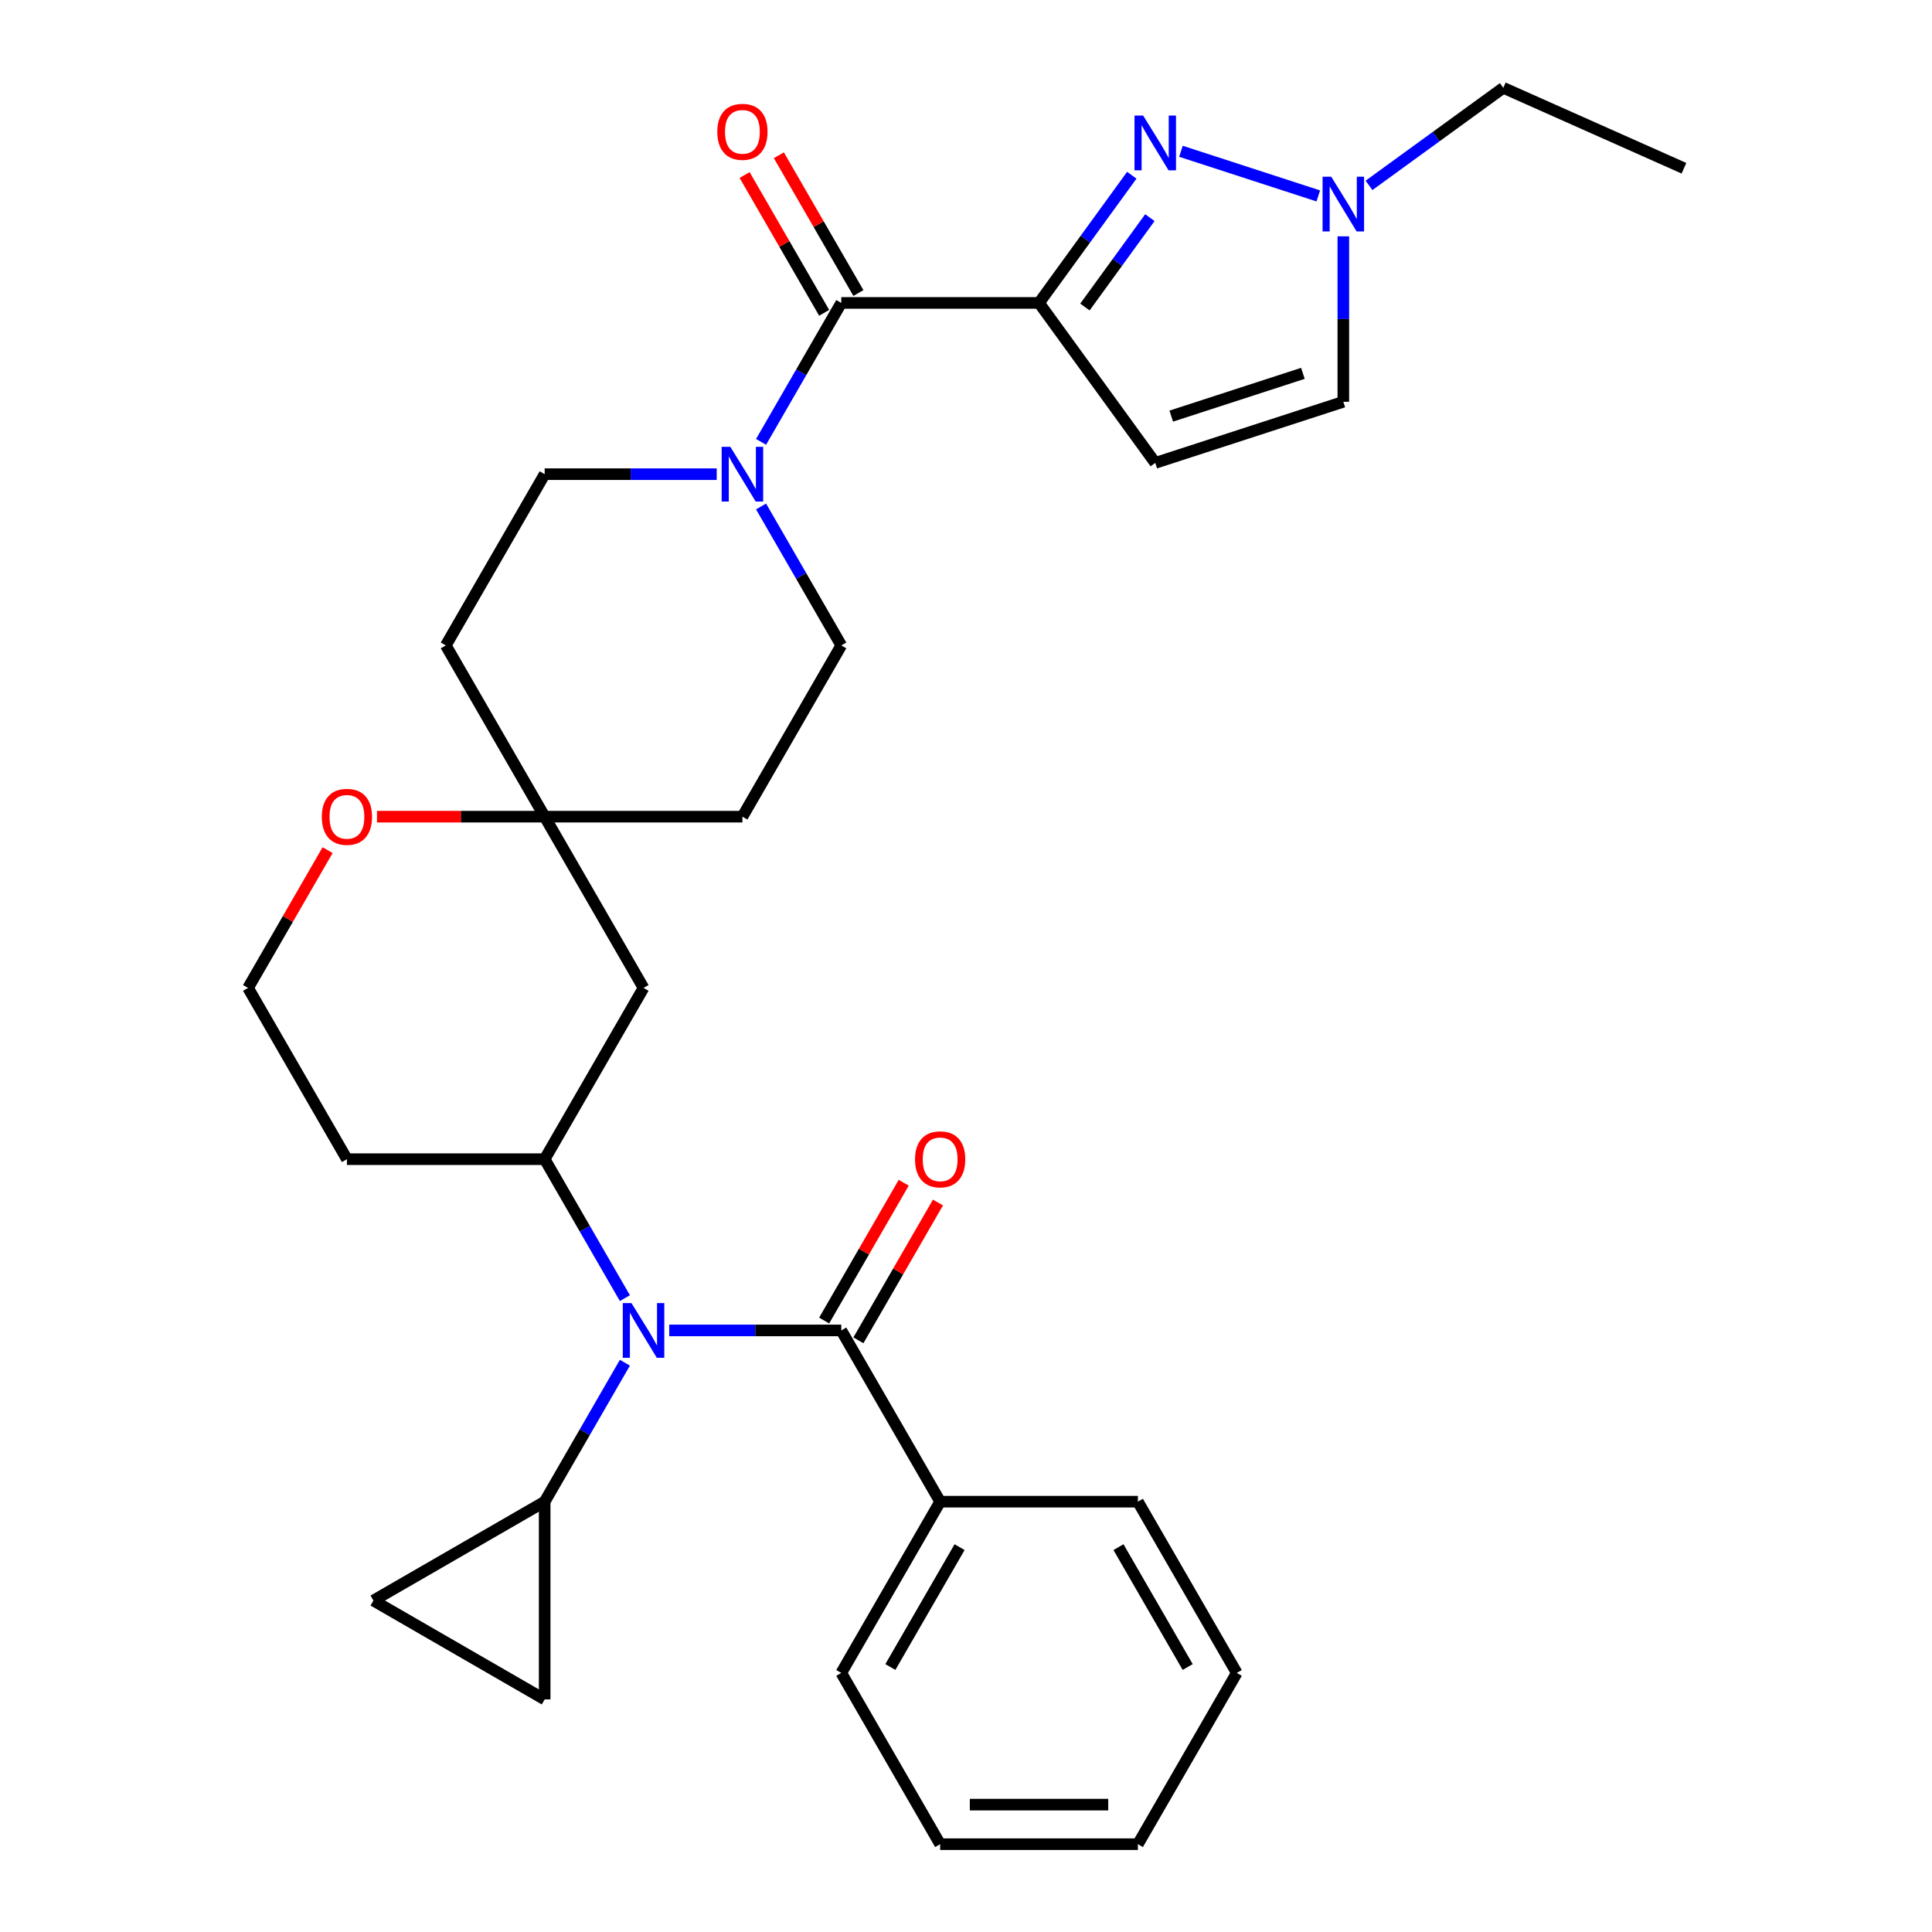 <?xml version='1.0' encoding='iso-8859-1'?>
<svg version='1.1' baseProfile='full'
              xmlns='http://www.w3.org/2000/svg'
                      xmlns:rdkit='http://www.rdkit.org/xml'
                      xmlns:xlink='http://www.w3.org/1999/xlink'
                  xml:space='preserve'
width='1000px' height='1000px' viewBox='0 0 1000 1000'>
<!-- END OF HEADER -->
<rect style='opacity:1.0;fill:#FFFFFF;stroke:none' width='1000' height='1000' x='0' y='0'> </rect>
<path class='bond-0' d='M 537.798,156.791 L 561.805,123.749' style='fill:none;fill-rule:evenodd;stroke:#000000;stroke-width:6px;stroke-linecap:butt;stroke-linejoin:miter;stroke-opacity:1' />
<path class='bond-0' d='M 561.805,123.749 L 585.812,90.706' style='fill:none;fill-rule:evenodd;stroke:#0000FF;stroke-width:6px;stroke-linecap:butt;stroke-linejoin:miter;stroke-opacity:1' />
<path class='bond-0' d='M 561.561,158.911 L 578.366,135.781' style='fill:none;fill-rule:evenodd;stroke:#000000;stroke-width:6px;stroke-linecap:butt;stroke-linejoin:miter;stroke-opacity:1' />
<path class='bond-0' d='M 578.366,135.781 L 595.171,112.651' style='fill:none;fill-rule:evenodd;stroke:#0000FF;stroke-width:6px;stroke-linecap:butt;stroke-linejoin:miter;stroke-opacity:1' />
<path class='bond-1' d='M 537.798,156.791 L 435.446,156.791' style='fill:none;fill-rule:evenodd;stroke:#000000;stroke-width:6px;stroke-linecap:butt;stroke-linejoin:miter;stroke-opacity:1' />
<path class='bond-4' d='M 537.798,156.791 L 597.959,239.596' style='fill:none;fill-rule:evenodd;stroke:#000000;stroke-width:6px;stroke-linecap:butt;stroke-linejoin:miter;stroke-opacity:1' />
<path class='bond-7' d='M 611.258,78.308 L 682.352,101.408' style='fill:none;fill-rule:evenodd;stroke:#0000FF;stroke-width:6px;stroke-linecap:butt;stroke-linejoin:miter;stroke-opacity:1' />
<path class='bond-5' d='M 435.446,156.791 L 414.685,192.752' style='fill:none;fill-rule:evenodd;stroke:#000000;stroke-width:6px;stroke-linecap:butt;stroke-linejoin:miter;stroke-opacity:1' />
<path class='bond-5' d='M 414.685,192.752 L 393.923,228.712' style='fill:none;fill-rule:evenodd;stroke:#0000FF;stroke-width:6px;stroke-linecap:butt;stroke-linejoin:miter;stroke-opacity:1' />
<path class='bond-18' d='M 444.31,151.674 L 423.722,116.014' style='fill:none;fill-rule:evenodd;stroke:#000000;stroke-width:6px;stroke-linecap:butt;stroke-linejoin:miter;stroke-opacity:1' />
<path class='bond-18' d='M 423.722,116.014 L 403.133,80.353' style='fill:none;fill-rule:evenodd;stroke:#FF0000;stroke-width:6px;stroke-linecap:butt;stroke-linejoin:miter;stroke-opacity:1' />
<path class='bond-18' d='M 426.583,161.909 L 405.994,126.249' style='fill:none;fill-rule:evenodd;stroke:#000000;stroke-width:6px;stroke-linecap:butt;stroke-linejoin:miter;stroke-opacity:1' />
<path class='bond-18' d='M 405.994,126.249 L 385.406,90.588' style='fill:none;fill-rule:evenodd;stroke:#FF0000;stroke-width:6px;stroke-linecap:butt;stroke-linejoin:miter;stroke-opacity:1' />
<path class='bond-2' d='M 323.442,671.909 L 302.68,635.948' style='fill:none;fill-rule:evenodd;stroke:#0000FF;stroke-width:6px;stroke-linecap:butt;stroke-linejoin:miter;stroke-opacity:1' />
<path class='bond-2' d='M 302.68,635.948 L 281.919,599.988' style='fill:none;fill-rule:evenodd;stroke:#000000;stroke-width:6px;stroke-linecap:butt;stroke-linejoin:miter;stroke-opacity:1' />
<path class='bond-3' d='M 346.393,688.627 L 390.92,688.627' style='fill:none;fill-rule:evenodd;stroke:#0000FF;stroke-width:6px;stroke-linecap:butt;stroke-linejoin:miter;stroke-opacity:1' />
<path class='bond-3' d='M 390.92,688.627 L 435.446,688.627' style='fill:none;fill-rule:evenodd;stroke:#000000;stroke-width:6px;stroke-linecap:butt;stroke-linejoin:miter;stroke-opacity:1' />
<path class='bond-8' d='M 323.442,705.346 L 302.68,741.307' style='fill:none;fill-rule:evenodd;stroke:#0000FF;stroke-width:6px;stroke-linecap:butt;stroke-linejoin:miter;stroke-opacity:1' />
<path class='bond-8' d='M 302.68,741.307 L 281.919,777.267' style='fill:none;fill-rule:evenodd;stroke:#000000;stroke-width:6px;stroke-linecap:butt;stroke-linejoin:miter;stroke-opacity:1' />
<path class='bond-14' d='M 444.31,693.745 L 464.899,658.085' style='fill:none;fill-rule:evenodd;stroke:#000000;stroke-width:6px;stroke-linecap:butt;stroke-linejoin:miter;stroke-opacity:1' />
<path class='bond-14' d='M 464.899,658.085 L 485.487,622.424' style='fill:none;fill-rule:evenodd;stroke:#FF0000;stroke-width:6px;stroke-linecap:butt;stroke-linejoin:miter;stroke-opacity:1' />
<path class='bond-14' d='M 426.583,683.51 L 447.171,647.85' style='fill:none;fill-rule:evenodd;stroke:#000000;stroke-width:6px;stroke-linecap:butt;stroke-linejoin:miter;stroke-opacity:1' />
<path class='bond-14' d='M 447.171,647.85 L 467.759,612.189' style='fill:none;fill-rule:evenodd;stroke:#FF0000;stroke-width:6px;stroke-linecap:butt;stroke-linejoin:miter;stroke-opacity:1' />
<path class='bond-19' d='M 435.446,688.627 L 486.622,777.267' style='fill:none;fill-rule:evenodd;stroke:#000000;stroke-width:6px;stroke-linecap:butt;stroke-linejoin:miter;stroke-opacity:1' />
<path class='bond-12' d='M 597.959,239.596 L 695.302,207.967' style='fill:none;fill-rule:evenodd;stroke:#000000;stroke-width:6px;stroke-linecap:butt;stroke-linejoin:miter;stroke-opacity:1' />
<path class='bond-12' d='M 606.235,215.383 L 674.375,193.243' style='fill:none;fill-rule:evenodd;stroke:#000000;stroke-width:6px;stroke-linecap:butt;stroke-linejoin:miter;stroke-opacity:1' />
<path class='bond-15' d='M 370.972,245.431 L 326.445,245.431' style='fill:none;fill-rule:evenodd;stroke:#0000FF;stroke-width:6px;stroke-linecap:butt;stroke-linejoin:miter;stroke-opacity:1' />
<path class='bond-15' d='M 326.445,245.431 L 281.919,245.431' style='fill:none;fill-rule:evenodd;stroke:#000000;stroke-width:6px;stroke-linecap:butt;stroke-linejoin:miter;stroke-opacity:1' />
<path class='bond-16' d='M 393.923,262.15 L 414.685,298.11' style='fill:none;fill-rule:evenodd;stroke:#0000FF;stroke-width:6px;stroke-linecap:butt;stroke-linejoin:miter;stroke-opacity:1' />
<path class='bond-16' d='M 414.685,298.11 L 435.446,334.07' style='fill:none;fill-rule:evenodd;stroke:#000000;stroke-width:6px;stroke-linecap:butt;stroke-linejoin:miter;stroke-opacity:1' />
<path class='bond-6' d='M 281.919,599.988 L 333.095,511.349' style='fill:none;fill-rule:evenodd;stroke:#000000;stroke-width:6px;stroke-linecap:butt;stroke-linejoin:miter;stroke-opacity:1' />
<path class='bond-33' d='M 281.919,599.988 L 179.567,599.988' style='fill:none;fill-rule:evenodd;stroke:#000000;stroke-width:6px;stroke-linecap:butt;stroke-linejoin:miter;stroke-opacity:1' />
<path class='bond-24' d='M 708.6,95.953 L 743.353,70.704' style='fill:none;fill-rule:evenodd;stroke:#0000FF;stroke-width:6px;stroke-linecap:butt;stroke-linejoin:miter;stroke-opacity:1' />
<path class='bond-24' d='M 743.353,70.704 L 778.106,45.455' style='fill:none;fill-rule:evenodd;stroke:#000000;stroke-width:6px;stroke-linecap:butt;stroke-linejoin:miter;stroke-opacity:1' />
<path class='bond-31' d='M 695.302,122.334 L 695.302,165.151' style='fill:none;fill-rule:evenodd;stroke:#0000FF;stroke-width:6px;stroke-linecap:butt;stroke-linejoin:miter;stroke-opacity:1' />
<path class='bond-31' d='M 695.302,165.151 L 695.302,207.967' style='fill:none;fill-rule:evenodd;stroke:#000000;stroke-width:6px;stroke-linecap:butt;stroke-linejoin:miter;stroke-opacity:1' />
<path class='bond-10' d='M 281.919,777.267 L 281.919,879.619' style='fill:none;fill-rule:evenodd;stroke:#000000;stroke-width:6px;stroke-linecap:butt;stroke-linejoin:miter;stroke-opacity:1' />
<path class='bond-11' d='M 281.919,777.267 L 193.279,828.443' style='fill:none;fill-rule:evenodd;stroke:#000000;stroke-width:6px;stroke-linecap:butt;stroke-linejoin:miter;stroke-opacity:1' />
<path class='bond-9' d='M 281.919,422.709 L 384.271,422.709' style='fill:none;fill-rule:evenodd;stroke:#000000;stroke-width:6px;stroke-linecap:butt;stroke-linejoin:miter;stroke-opacity:1' />
<path class='bond-13' d='M 281.919,422.709 L 333.095,511.349' style='fill:none;fill-rule:evenodd;stroke:#000000;stroke-width:6px;stroke-linecap:butt;stroke-linejoin:miter;stroke-opacity:1' />
<path class='bond-17' d='M 281.919,422.709 L 238.522,422.709' style='fill:none;fill-rule:evenodd;stroke:#000000;stroke-width:6px;stroke-linecap:butt;stroke-linejoin:miter;stroke-opacity:1' />
<path class='bond-17' d='M 238.522,422.709 L 195.126,422.709' style='fill:none;fill-rule:evenodd;stroke:#FF0000;stroke-width:6px;stroke-linecap:butt;stroke-linejoin:miter;stroke-opacity:1' />
<path class='bond-32' d='M 281.919,422.709 L 230.743,334.07' style='fill:none;fill-rule:evenodd;stroke:#000000;stroke-width:6px;stroke-linecap:butt;stroke-linejoin:miter;stroke-opacity:1' />
<path class='bond-34' d='M 281.919,879.619 L 193.279,828.443' style='fill:none;fill-rule:evenodd;stroke:#000000;stroke-width:6px;stroke-linecap:butt;stroke-linejoin:miter;stroke-opacity:1' />
<path class='bond-21' d='M 281.919,245.431 L 230.743,334.07' style='fill:none;fill-rule:evenodd;stroke:#000000;stroke-width:6px;stroke-linecap:butt;stroke-linejoin:miter;stroke-opacity:1' />
<path class='bond-20' d='M 435.446,334.07 L 384.271,422.709' style='fill:none;fill-rule:evenodd;stroke:#000000;stroke-width:6px;stroke-linecap:butt;stroke-linejoin:miter;stroke-opacity:1' />
<path class='bond-23' d='M 169.568,440.028 L 148.979,475.688' style='fill:none;fill-rule:evenodd;stroke:#FF0000;stroke-width:6px;stroke-linecap:butt;stroke-linejoin:miter;stroke-opacity:1' />
<path class='bond-23' d='M 148.979,475.688 L 128.391,511.349' style='fill:none;fill-rule:evenodd;stroke:#000000;stroke-width:6px;stroke-linecap:butt;stroke-linejoin:miter;stroke-opacity:1' />
<path class='bond-25' d='M 486.622,777.267 L 435.446,865.906' style='fill:none;fill-rule:evenodd;stroke:#000000;stroke-width:6px;stroke-linecap:butt;stroke-linejoin:miter;stroke-opacity:1' />
<path class='bond-25' d='M 496.674,800.798 L 460.851,862.845' style='fill:none;fill-rule:evenodd;stroke:#000000;stroke-width:6px;stroke-linecap:butt;stroke-linejoin:miter;stroke-opacity:1' />
<path class='bond-26' d='M 486.622,777.267 L 588.974,777.267' style='fill:none;fill-rule:evenodd;stroke:#000000;stroke-width:6px;stroke-linecap:butt;stroke-linejoin:miter;stroke-opacity:1' />
<path class='bond-22' d='M 179.567,599.988 L 128.391,511.349' style='fill:none;fill-rule:evenodd;stroke:#000000;stroke-width:6px;stroke-linecap:butt;stroke-linejoin:miter;stroke-opacity:1' />
<path class='bond-27' d='M 778.106,45.455 L 871.609,87.085' style='fill:none;fill-rule:evenodd;stroke:#000000;stroke-width:6px;stroke-linecap:butt;stroke-linejoin:miter;stroke-opacity:1' />
<path class='bond-28' d='M 435.446,865.906 L 486.622,954.545' style='fill:none;fill-rule:evenodd;stroke:#000000;stroke-width:6px;stroke-linecap:butt;stroke-linejoin:miter;stroke-opacity:1' />
<path class='bond-29' d='M 588.974,777.267 L 640.15,865.906' style='fill:none;fill-rule:evenodd;stroke:#000000;stroke-width:6px;stroke-linecap:butt;stroke-linejoin:miter;stroke-opacity:1' />
<path class='bond-29' d='M 578.923,800.798 L 614.746,862.845' style='fill:none;fill-rule:evenodd;stroke:#000000;stroke-width:6px;stroke-linecap:butt;stroke-linejoin:miter;stroke-opacity:1' />
<path class='bond-35' d='M 486.622,954.545 L 588.974,954.545' style='fill:none;fill-rule:evenodd;stroke:#000000;stroke-width:6px;stroke-linecap:butt;stroke-linejoin:miter;stroke-opacity:1' />
<path class='bond-35' d='M 501.975,934.075 L 573.621,934.075' style='fill:none;fill-rule:evenodd;stroke:#000000;stroke-width:6px;stroke-linecap:butt;stroke-linejoin:miter;stroke-opacity:1' />
<path class='bond-30' d='M 640.15,865.906 L 588.974,954.545' style='fill:none;fill-rule:evenodd;stroke:#000000;stroke-width:6px;stroke-linecap:butt;stroke-linejoin:miter;stroke-opacity:1' />
<path  class='atom-1' d='M 591.699 59.827
L 600.979 74.827
Q 601.899 76.307, 603.379 78.987
Q 604.859 81.667, 604.939 81.827
L 604.939 59.827
L 608.699 59.827
L 608.699 88.147
L 604.819 88.147
L 594.859 71.747
Q 593.699 69.827, 592.459 67.627
Q 591.259 65.427, 590.899 64.747
L 590.899 88.147
L 587.219 88.147
L 587.219 59.827
L 591.699 59.827
' fill='#0000FF'/>
<path  class='atom-3' d='M 326.835 674.467
L 336.115 689.467
Q 337.035 690.947, 338.515 693.627
Q 339.995 696.307, 340.075 696.467
L 340.075 674.467
L 343.835 674.467
L 343.835 702.787
L 339.955 702.787
L 329.995 686.387
Q 328.835 684.467, 327.595 682.267
Q 326.395 680.067, 326.035 679.387
L 326.035 702.787
L 322.355 702.787
L 322.355 674.467
L 326.835 674.467
' fill='#0000FF'/>
<path  class='atom-6' d='M 378.011 231.271
L 387.291 246.271
Q 388.211 247.751, 389.691 250.431
Q 391.171 253.111, 391.251 253.271
L 391.251 231.271
L 395.011 231.271
L 395.011 259.591
L 391.131 259.591
L 381.171 243.191
Q 380.011 241.271, 378.771 239.071
Q 377.571 236.871, 377.211 236.191
L 377.211 259.591
L 373.531 259.591
L 373.531 231.271
L 378.011 231.271
' fill='#0000FF'/>
<path  class='atom-8' d='M 689.042 91.456
L 698.322 106.455
Q 699.242 107.935, 700.722 110.615
Q 702.202 113.295, 702.282 113.455
L 702.282 91.456
L 706.042 91.456
L 706.042 119.775
L 702.162 119.775
L 692.202 103.375
Q 691.042 101.455, 689.802 99.255
Q 688.602 97.055, 688.242 96.376
L 688.242 119.775
L 684.562 119.775
L 684.562 91.456
L 689.042 91.456
' fill='#0000FF'/>
<path  class='atom-15' d='M 473.622 600.068
Q 473.622 593.268, 476.982 589.468
Q 480.342 585.668, 486.622 585.668
Q 492.902 585.668, 496.262 589.468
Q 499.622 593.268, 499.622 600.068
Q 499.622 606.948, 496.222 610.868
Q 492.822 614.748, 486.622 614.748
Q 480.382 614.748, 476.982 610.868
Q 473.622 606.988, 473.622 600.068
M 486.622 611.548
Q 490.942 611.548, 493.262 608.668
Q 495.622 605.748, 495.622 600.068
Q 495.622 594.508, 493.262 591.708
Q 490.942 588.868, 486.622 588.868
Q 482.302 588.868, 479.942 591.668
Q 477.622 594.468, 477.622 600.068
Q 477.622 605.788, 479.942 608.668
Q 482.302 611.548, 486.622 611.548
' fill='#FF0000'/>
<path  class='atom-18' d='M 166.567 422.789
Q 166.567 415.989, 169.927 412.189
Q 173.287 408.389, 179.567 408.389
Q 185.847 408.389, 189.207 412.189
Q 192.567 415.989, 192.567 422.789
Q 192.567 429.669, 189.167 433.589
Q 185.767 437.469, 179.567 437.469
Q 173.327 437.469, 169.927 433.589
Q 166.567 429.709, 166.567 422.789
M 179.567 434.269
Q 183.887 434.269, 186.207 431.389
Q 188.567 428.469, 188.567 422.789
Q 188.567 417.229, 186.207 414.429
Q 183.887 411.589, 179.567 411.589
Q 175.247 411.589, 172.887 414.389
Q 170.567 417.189, 170.567 422.789
Q 170.567 428.509, 172.887 431.389
Q 175.247 434.269, 179.567 434.269
' fill='#FF0000'/>
<path  class='atom-19' d='M 371.271 68.232
Q 371.271 61.432, 374.631 57.632
Q 377.991 53.832, 384.271 53.832
Q 390.551 53.832, 393.911 57.632
Q 397.271 61.432, 397.271 68.232
Q 397.271 75.112, 393.871 79.032
Q 390.471 82.912, 384.271 82.912
Q 378.031 82.912, 374.631 79.032
Q 371.271 75.152, 371.271 68.232
M 384.271 79.712
Q 388.591 79.712, 390.911 76.832
Q 393.271 73.912, 393.271 68.232
Q 393.271 62.672, 390.911 59.872
Q 388.591 57.032, 384.271 57.032
Q 379.951 57.032, 377.591 59.832
Q 375.271 62.632, 375.271 68.232
Q 375.271 73.952, 377.591 76.832
Q 379.951 79.712, 384.271 79.712
' fill='#FF0000'/>
</svg>
